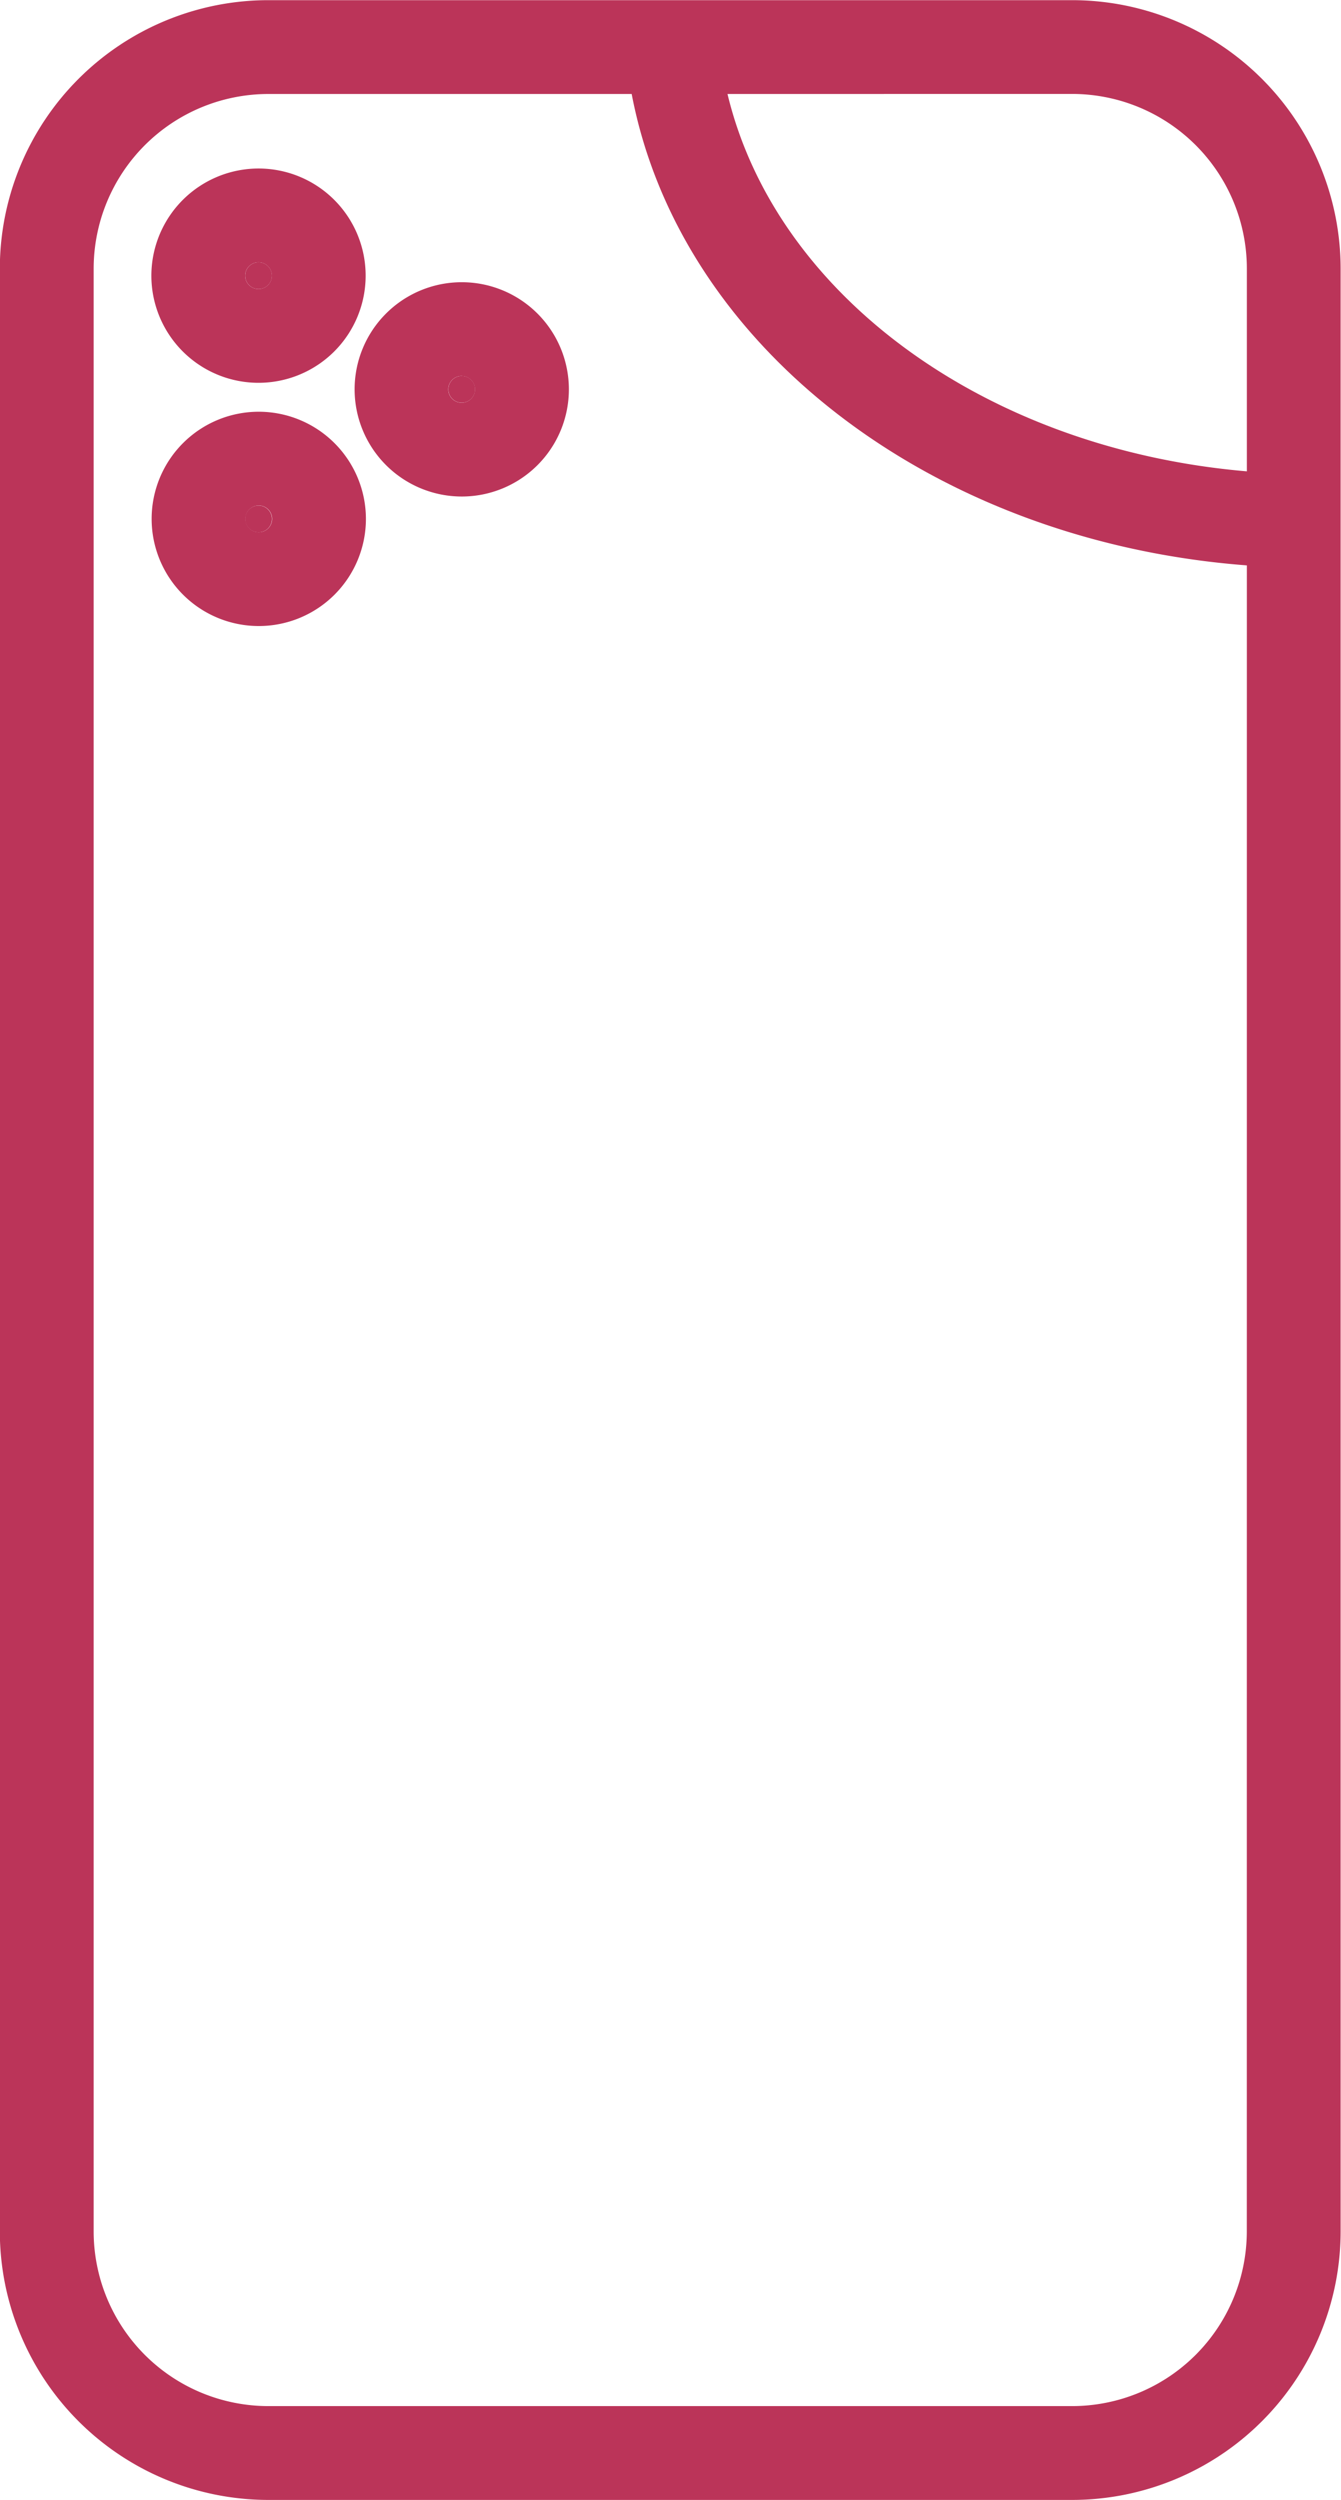 <?xml version="1.0" encoding="UTF-8" standalone="no"?><svg xmlns="http://www.w3.org/2000/svg" xmlns:xlink="http://www.w3.org/1999/xlink" data-name="Layer 1" fill="#bb3459" height="461.7" preserveAspectRatio="xMidYMid meet" version="1" viewBox="132.2 25.3 247.7 461.7" width="247.7" zoomAndPan="magnify"><g id="change1_1"><circle cx="217.49" cy="97.2" fill="inherit" r="2.47"/></g><g id="change1_2"><circle cx="179.96" cy="121.14" fill="inherit" r="2.47"/></g><g id="change1_3"><circle cx="179.96" cy="76.21" fill="inherit" r="2.47"/></g><g id="change1_4"><path d="M330.26,25.33H181.74A49.62,49.62,0,0,0,132.17,74.9V437.43A49.62,49.62,0,0,0,181.74,487H330.26a49.62,49.62,0,0,0,49.57-49.57V74.9A49.62,49.62,0,0,0,330.26,25.33Zm0,17.32A32.28,32.28,0,0,1,362.51,74.9v37.45c-48.18-4.11-87-32.48-95.93-69.69Zm32.24,394.78a32.28,32.28,0,0,1-32.24,32.24H181.74a32.28,32.28,0,0,1-32.24-32.24V74.9a32.28,32.28,0,0,1,32.24-32.24h67.14c8.92,46.77,55.66,82.65,113.63,87.06Z" fill="inherit"/></g><g id="change1_5"><path d="M160.16,76.21A19.79,19.79,0,1,0,180,56.42,19.81,19.81,0,0,0,160.16,76.21Zm22.26,0A2.47,2.47,0,1,1,180,73.74,2.47,2.47,0,0,1,182.42,76.21Z" fill="inherit"/></g><g id="change1_6"><path d="M217.49,117A19.79,19.79,0,1,0,197.7,97.2,19.81,19.81,0,0,0,217.49,117Zm0-22.26A2.47,2.47,0,1,1,215,97.2,2.47,2.47,0,0,1,217.49,94.73Z" fill="inherit"/></g><g id="change1_7"><path d="M180,101.34a19.79,19.79,0,1,0,19.79,19.79A19.81,19.81,0,0,0,180,101.34Zm0,22.26a2.47,2.47,0,1,1,2.47-2.47A2.47,2.47,0,0,1,180,123.6Z" fill="inherit"/></g></svg>